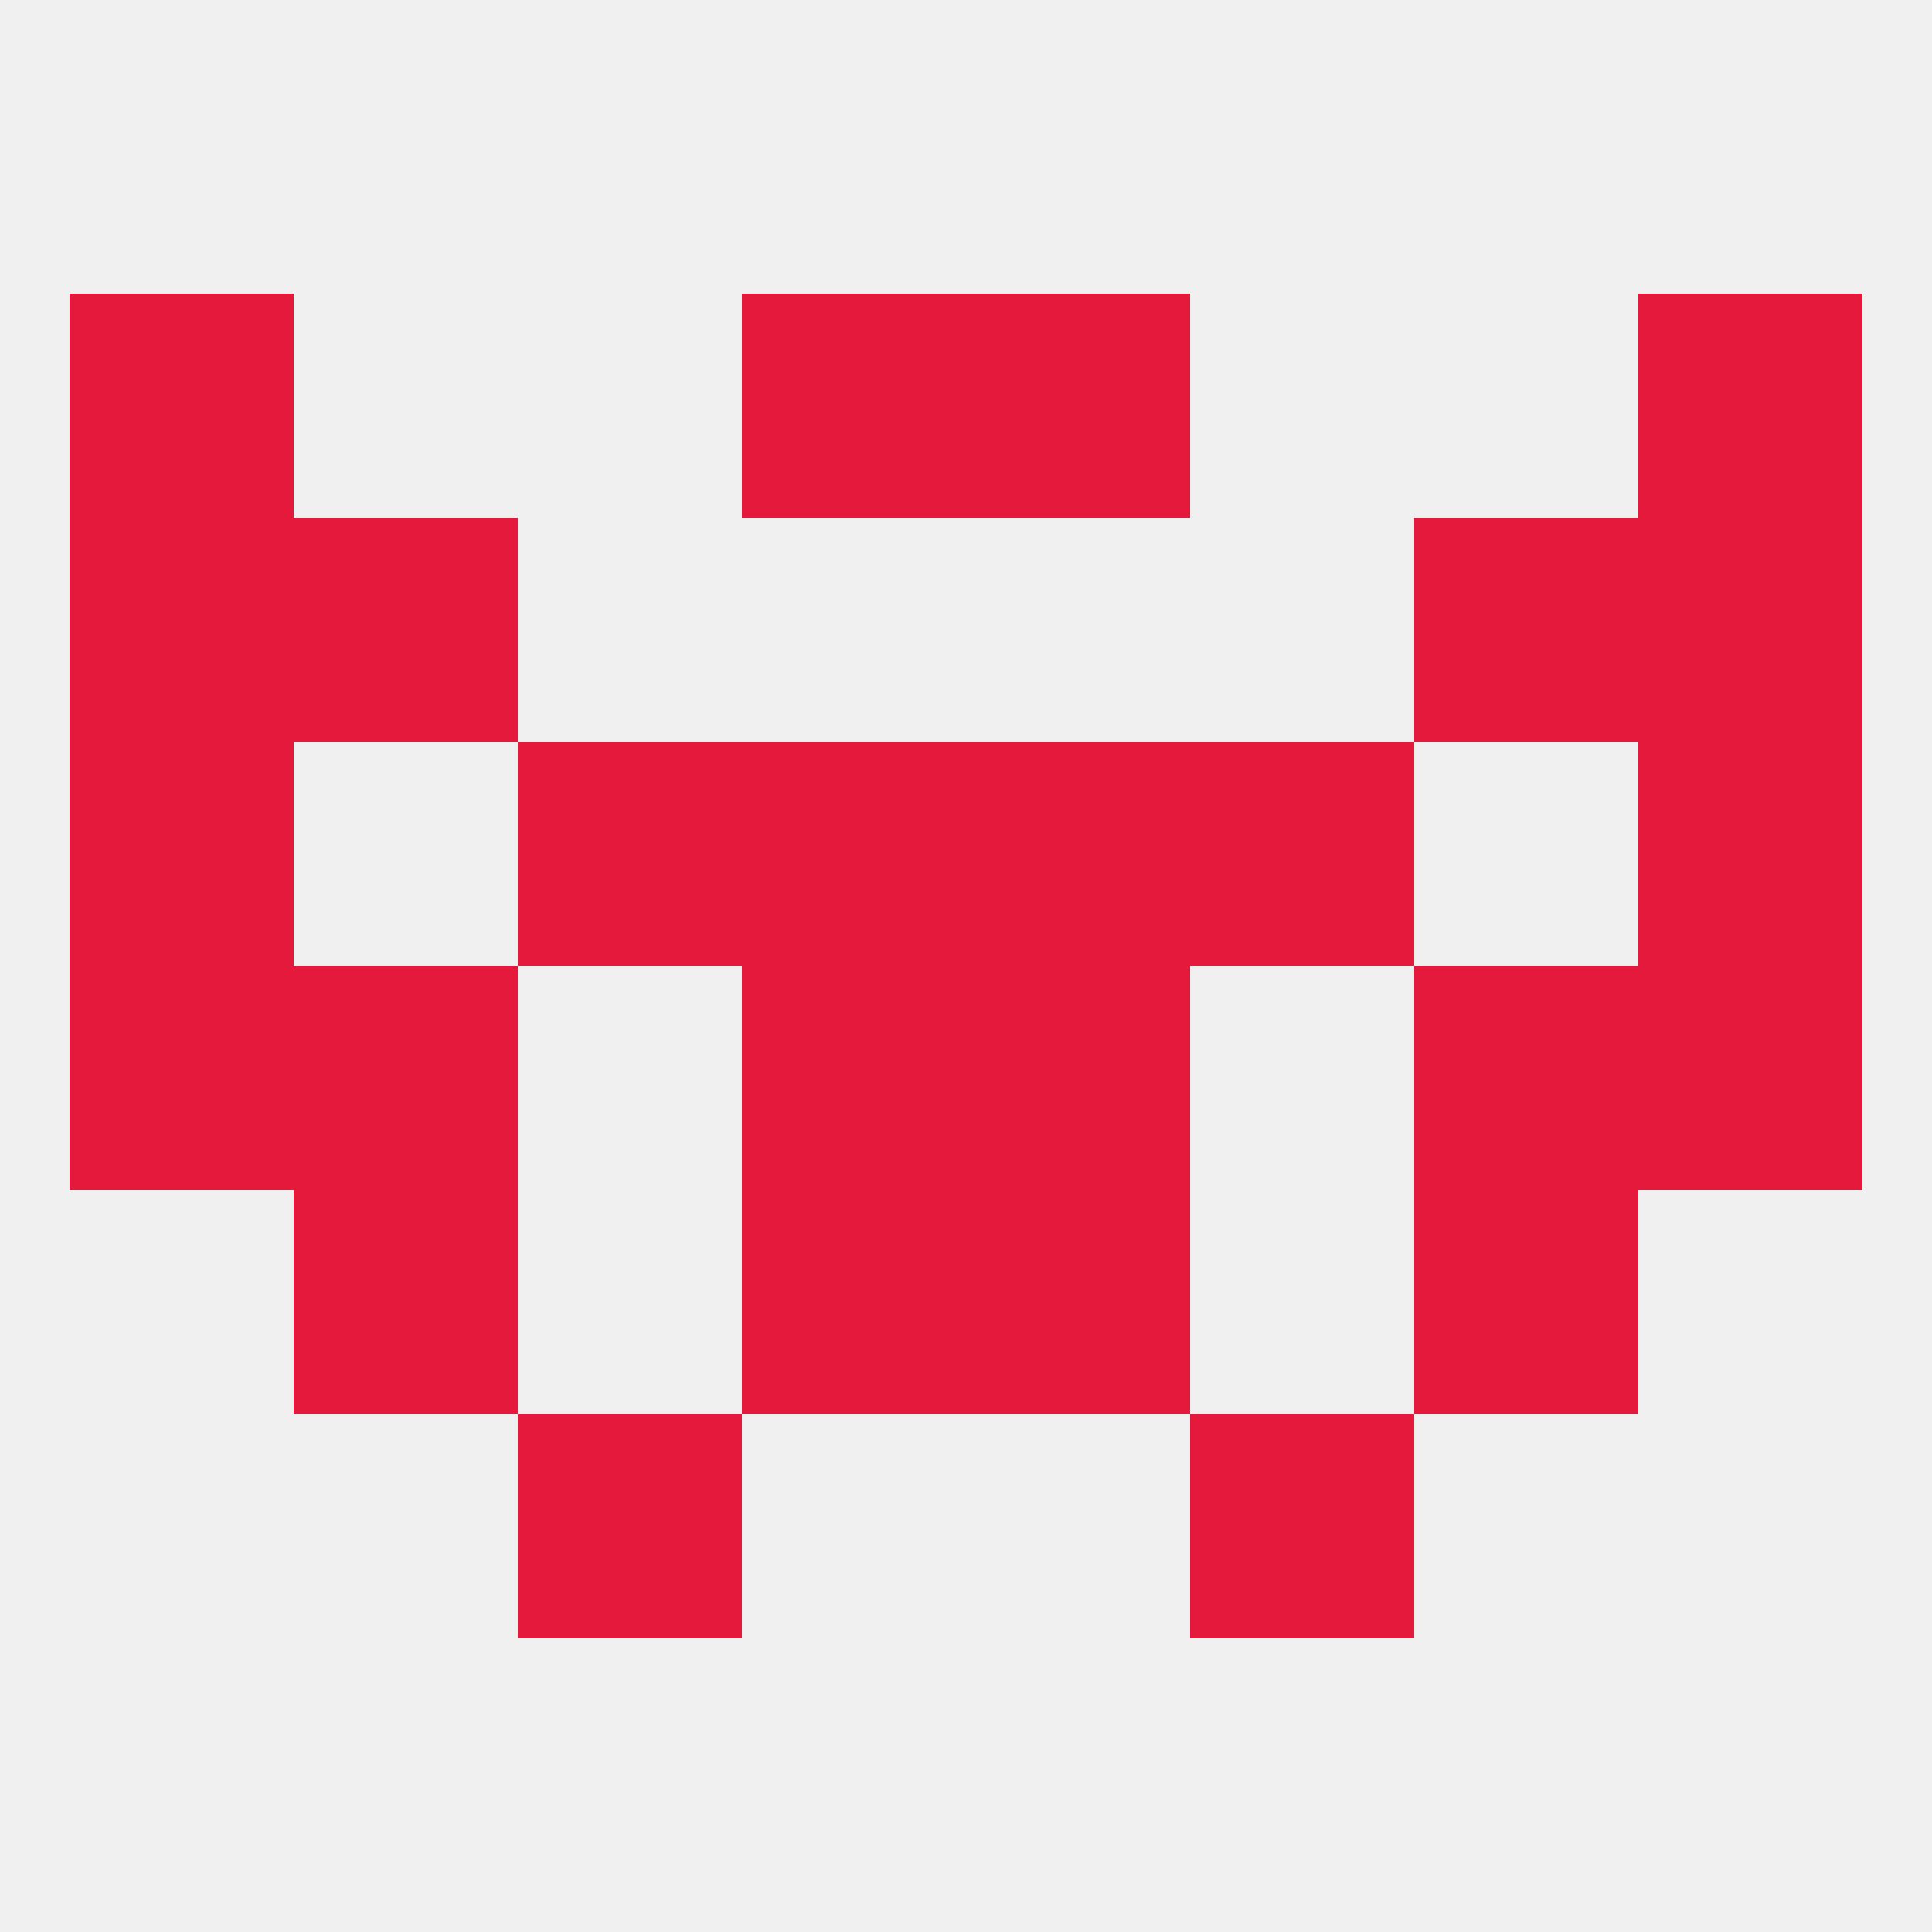 
<!--   <?xml version="1.0"?> -->
<svg version="1.1" baseprofile="full" xmlns="http://www.w3.org/2000/svg" xmlns:xlink="http://www.w3.org/1999/xlink" xmlns:ev="http://www.w3.org/2001/xml-events" width="250" height="250" viewBox="0 0 250 250" >
	<rect width="100%" height="100%" fill="rgba(240,240,240,255)"/>

	<rect x="9" y="38" width="29" height="29" fill="rgba(229,25,59,255)"/>
	<rect x="212" y="38" width="29" height="29" fill="rgba(229,25,59,255)"/>
	<rect x="96" y="38" width="29" height="29" fill="rgba(229,25,59,255)"/>
	<rect x="125" y="38" width="29" height="29" fill="rgba(229,25,59,255)"/>
	<rect x="38" y="154" width="29" height="29" fill="rgba(229,25,59,255)"/>
	<rect x="183" y="154" width="29" height="29" fill="rgba(229,25,59,255)"/>
	<rect x="96" y="154" width="29" height="29" fill="rgba(229,25,59,255)"/>
	<rect x="125" y="154" width="29" height="29" fill="rgba(229,25,59,255)"/>
	<rect x="67" y="183" width="29" height="29" fill="rgba(229,25,59,255)"/>
	<rect x="154" y="183" width="29" height="29" fill="rgba(229,25,59,255)"/>
	<rect x="9" y="125" width="29" height="29" fill="rgba(229,25,59,255)"/>
	<rect x="212" y="125" width="29" height="29" fill="rgba(229,25,59,255)"/>
	<rect x="38" y="125" width="29" height="29" fill="rgba(229,25,59,255)"/>
	<rect x="183" y="125" width="29" height="29" fill="rgba(229,25,59,255)"/>
	<rect x="96" y="125" width="29" height="29" fill="rgba(229,25,59,255)"/>
	<rect x="125" y="125" width="29" height="29" fill="rgba(229,25,59,255)"/>
	<rect x="96" y="96" width="29" height="29" fill="rgba(229,25,59,255)"/>
	<rect x="125" y="96" width="29" height="29" fill="rgba(229,25,59,255)"/>
	<rect x="9" y="96" width="29" height="29" fill="rgba(229,25,59,255)"/>
	<rect x="212" y="96" width="29" height="29" fill="rgba(229,25,59,255)"/>
	<rect x="67" y="96" width="29" height="29" fill="rgba(229,25,59,255)"/>
	<rect x="154" y="96" width="29" height="29" fill="rgba(229,25,59,255)"/>
	<rect x="212" y="67" width="29" height="29" fill="rgba(229,25,59,255)"/>
	<rect x="38" y="67" width="29" height="29" fill="rgba(229,25,59,255)"/>
	<rect x="183" y="67" width="29" height="29" fill="rgba(229,25,59,255)"/>
	<rect x="9" y="67" width="29" height="29" fill="rgba(229,25,59,255)"/>
</svg>